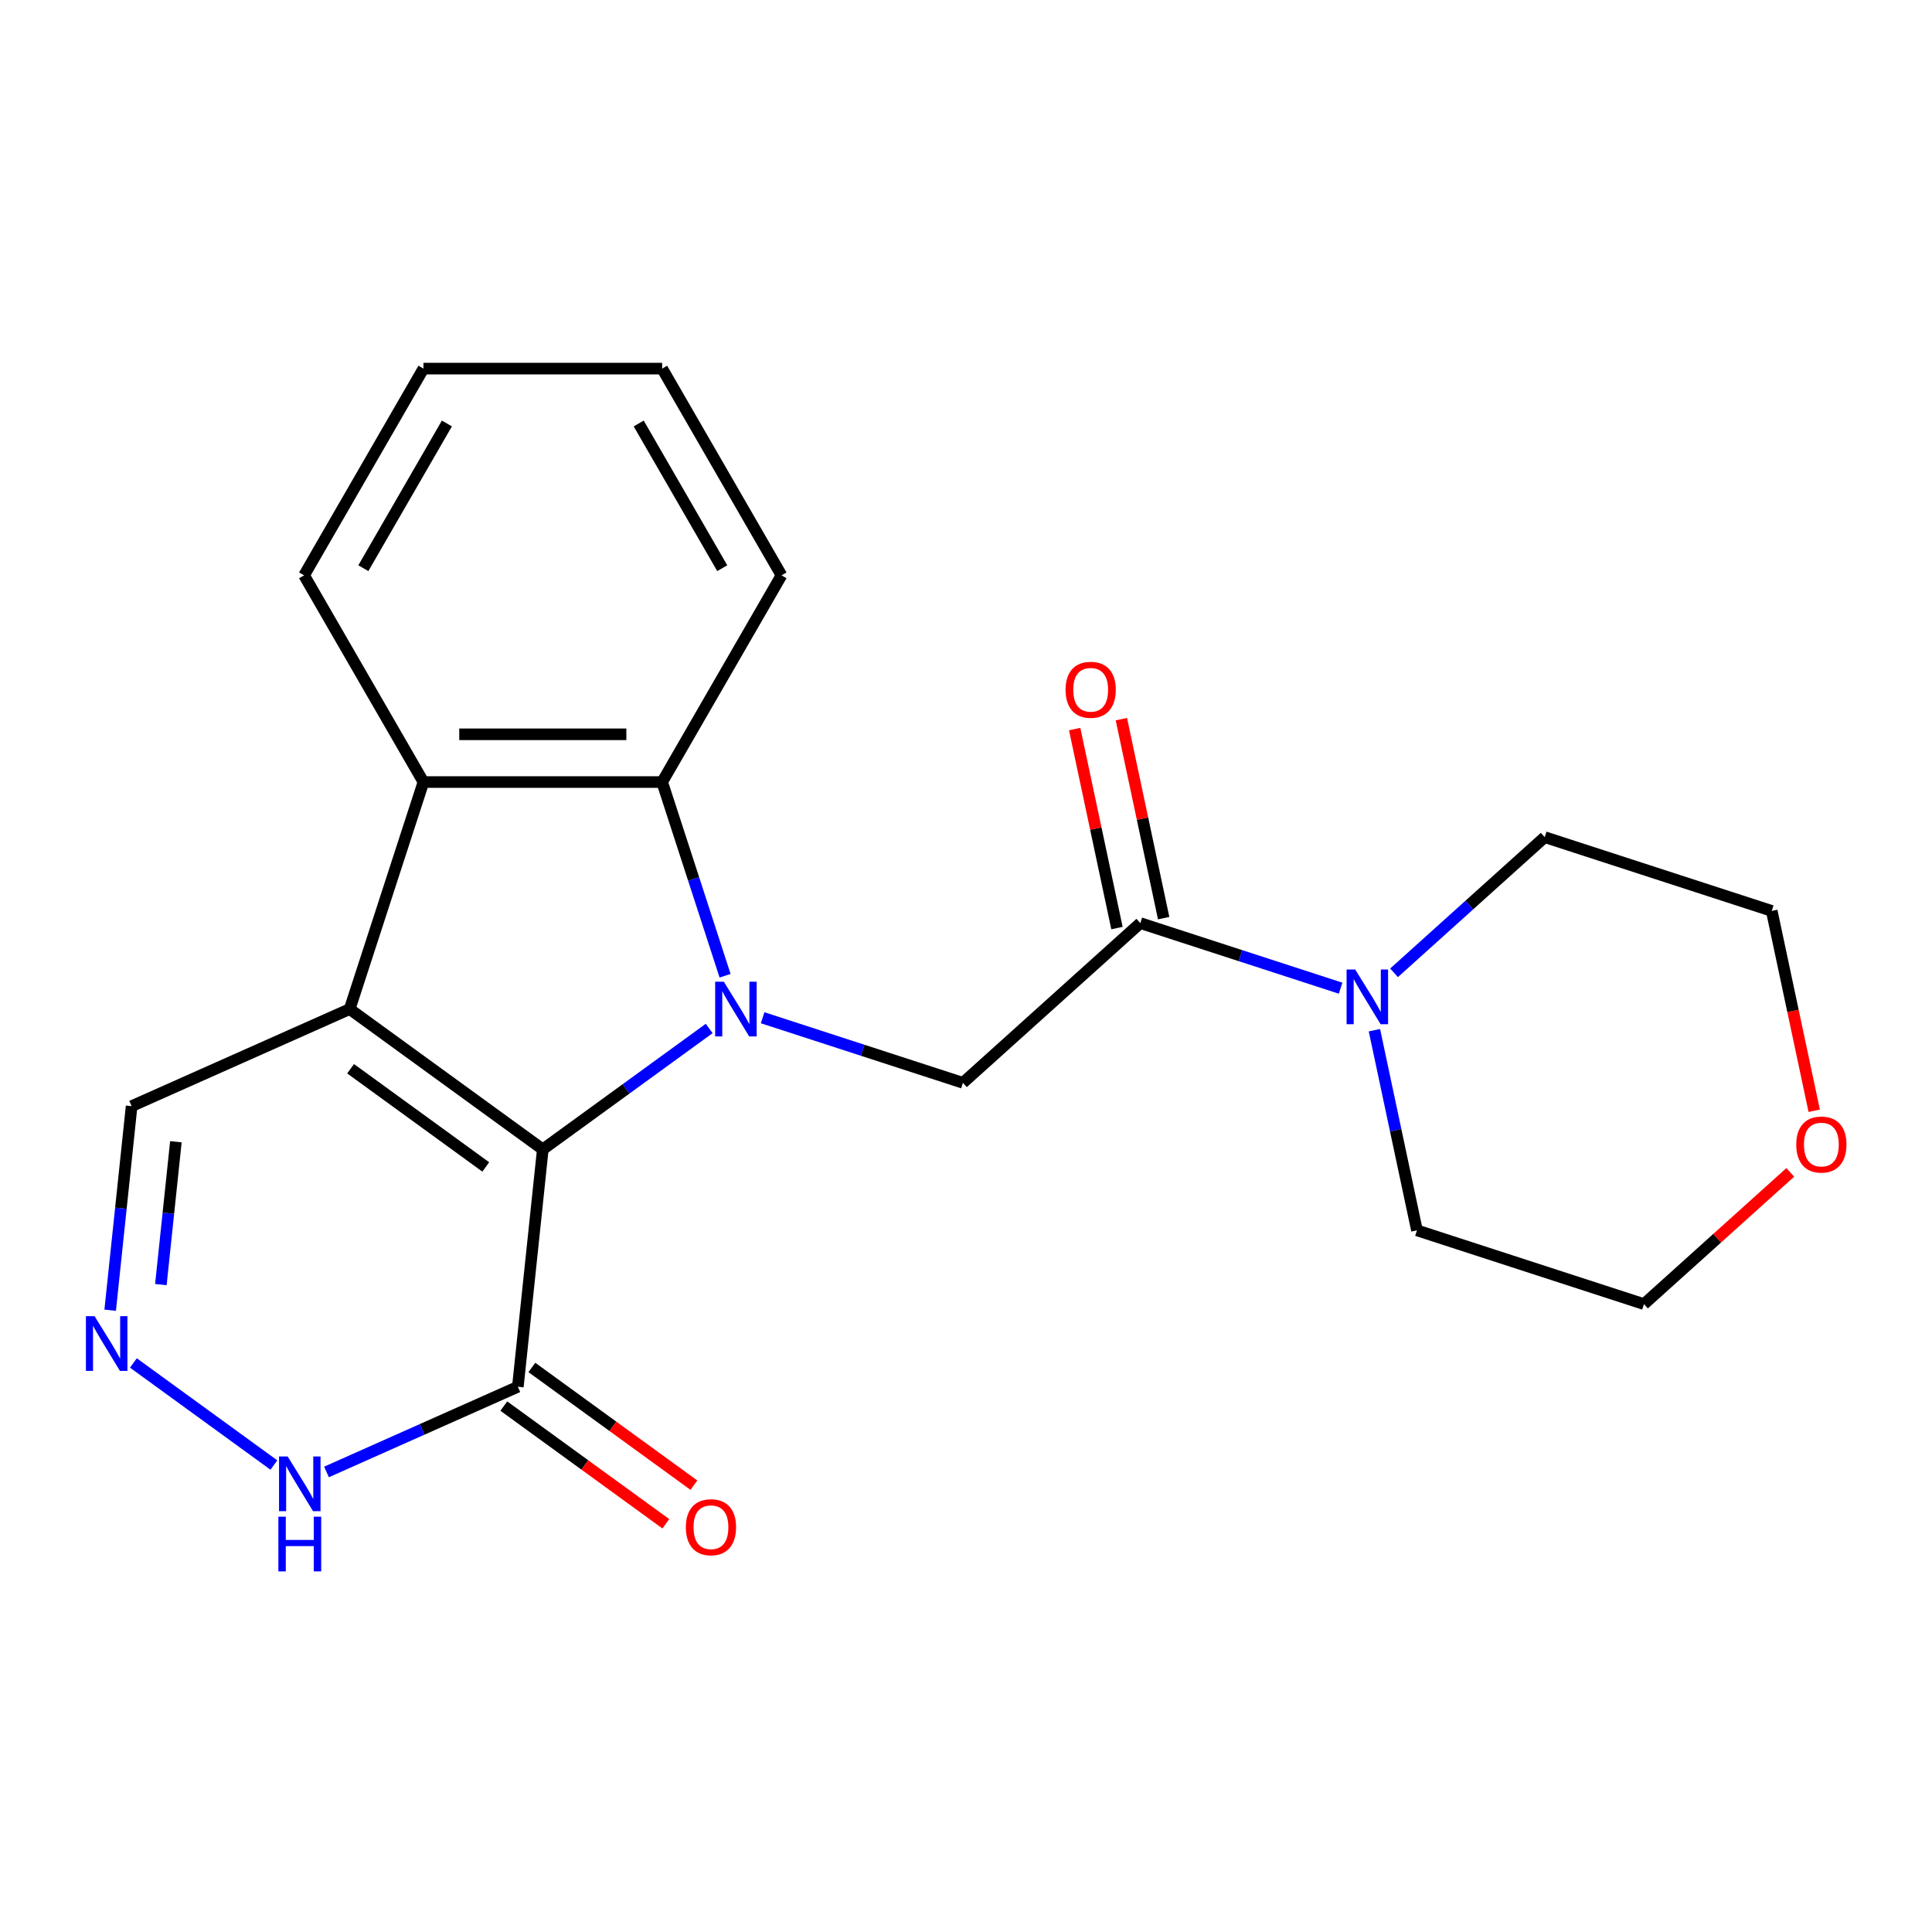 <?xml version='1.0' encoding='iso-8859-1'?>
<svg version='1.1' baseProfile='full'
              xmlns='http://www.w3.org/2000/svg'
                      xmlns:rdkit='http://www.rdkit.org/xml'
                      xmlns:xlink='http://www.w3.org/1999/xlink'
                  xml:space='preserve'
width='1000px' height='1000px' viewBox='0 0 1000 1000'>
<!-- END OF HEADER -->
<rect style='opacity:1.0;fill:#FFFFFF;stroke:none' width='1000' height='1000' x='0' y='0'> </rect>
<path class='bond-0' d='M 367.076,532.338 L 324.013,563.625' style='fill:none;fill-rule:evenodd;stroke:#0000FF;stroke-width:6px;stroke-linecap:butt;stroke-linejoin:miter;stroke-opacity:1' />
<path class='bond-0' d='M 324.013,563.625 L 280.95,594.912' style='fill:none;fill-rule:evenodd;stroke:#000000;stroke-width:6px;stroke-linecap:butt;stroke-linejoin:miter;stroke-opacity:1' />
<path class='bond-2' d='M 375.3,505.042 L 359.013,454.915' style='fill:none;fill-rule:evenodd;stroke:#0000FF;stroke-width:6px;stroke-linecap:butt;stroke-linejoin:miter;stroke-opacity:1' />
<path class='bond-2' d='M 359.013,454.915 L 342.726,404.788' style='fill:none;fill-rule:evenodd;stroke:#000000;stroke-width:6px;stroke-linecap:butt;stroke-linejoin:miter;stroke-opacity:1' />
<path class='bond-5' d='M 394.733,526.784 L 446.571,543.627' style='fill:none;fill-rule:evenodd;stroke:#0000FF;stroke-width:6px;stroke-linecap:butt;stroke-linejoin:miter;stroke-opacity:1' />
<path class='bond-5' d='M 446.571,543.627 L 498.408,560.47' style='fill:none;fill-rule:evenodd;stroke:#000000;stroke-width:6px;stroke-linecap:butt;stroke-linejoin:miter;stroke-opacity:1' />
<path class='bond-1' d='M 280.95,594.912 L 180.996,522.291' style='fill:none;fill-rule:evenodd;stroke:#000000;stroke-width:6px;stroke-linecap:butt;stroke-linejoin:miter;stroke-opacity:1' />
<path class='bond-1' d='M 251.433,604.01 L 181.465,553.175' style='fill:none;fill-rule:evenodd;stroke:#000000;stroke-width:6px;stroke-linecap:butt;stroke-linejoin:miter;stroke-opacity:1' />
<path class='bond-4' d='M 280.95,594.912 L 268.036,717.785' style='fill:none;fill-rule:evenodd;stroke:#000000;stroke-width:6px;stroke-linecap:butt;stroke-linejoin:miter;stroke-opacity:1' />
<path class='bond-10' d='M 180.996,522.291 L 68.127,572.543' style='fill:none;fill-rule:evenodd;stroke:#000000;stroke-width:6px;stroke-linecap:butt;stroke-linejoin:miter;stroke-opacity:1' />
<path class='bond-22' d='M 180.996,522.291 L 219.175,404.788' style='fill:none;fill-rule:evenodd;stroke:#000000;stroke-width:6px;stroke-linecap:butt;stroke-linejoin:miter;stroke-opacity:1' />
<path class='bond-3' d='M 342.726,404.788 L 219.175,404.788' style='fill:none;fill-rule:evenodd;stroke:#000000;stroke-width:6px;stroke-linecap:butt;stroke-linejoin:miter;stroke-opacity:1' />
<path class='bond-3' d='M 324.193,380.077 L 237.708,380.077' style='fill:none;fill-rule:evenodd;stroke:#000000;stroke-width:6px;stroke-linecap:butt;stroke-linejoin:miter;stroke-opacity:1' />
<path class='bond-14' d='M 342.726,404.788 L 404.501,297.79' style='fill:none;fill-rule:evenodd;stroke:#000000;stroke-width:6px;stroke-linecap:butt;stroke-linejoin:miter;stroke-opacity:1' />
<path class='bond-15' d='M 219.175,404.788 L 157.4,297.79' style='fill:none;fill-rule:evenodd;stroke:#000000;stroke-width:6px;stroke-linecap:butt;stroke-linejoin:miter;stroke-opacity:1' />
<path class='bond-9' d='M 268.036,717.785 L 218.516,739.833' style='fill:none;fill-rule:evenodd;stroke:#000000;stroke-width:6px;stroke-linecap:butt;stroke-linejoin:miter;stroke-opacity:1' />
<path class='bond-9' d='M 218.516,739.833 L 168.996,761.881' style='fill:none;fill-rule:evenodd;stroke:#0000FF;stroke-width:6px;stroke-linecap:butt;stroke-linejoin:miter;stroke-opacity:1' />
<path class='bond-11' d='M 260.774,727.781 L 302.707,758.247' style='fill:none;fill-rule:evenodd;stroke:#000000;stroke-width:6px;stroke-linecap:butt;stroke-linejoin:miter;stroke-opacity:1' />
<path class='bond-11' d='M 302.707,758.247 L 344.639,788.713' style='fill:none;fill-rule:evenodd;stroke:#FF0000;stroke-width:6px;stroke-linecap:butt;stroke-linejoin:miter;stroke-opacity:1' />
<path class='bond-11' d='M 275.298,707.79 L 317.231,738.256' style='fill:none;fill-rule:evenodd;stroke:#000000;stroke-width:6px;stroke-linecap:butt;stroke-linejoin:miter;stroke-opacity:1' />
<path class='bond-11' d='M 317.231,738.256 L 359.164,768.722' style='fill:none;fill-rule:evenodd;stroke:#FF0000;stroke-width:6px;stroke-linecap:butt;stroke-linejoin:miter;stroke-opacity:1' />
<path class='bond-6' d='M 498.408,560.47 L 590.224,477.799' style='fill:none;fill-rule:evenodd;stroke:#000000;stroke-width:6px;stroke-linecap:butt;stroke-linejoin:miter;stroke-opacity:1' />
<path class='bond-8' d='M 590.224,477.799 L 642.061,494.642' style='fill:none;fill-rule:evenodd;stroke:#000000;stroke-width:6px;stroke-linecap:butt;stroke-linejoin:miter;stroke-opacity:1' />
<path class='bond-8' d='M 642.061,494.642 L 693.898,511.485' style='fill:none;fill-rule:evenodd;stroke:#0000FF;stroke-width:6px;stroke-linecap:butt;stroke-linejoin:miter;stroke-opacity:1' />
<path class='bond-12' d='M 602.309,475.23 L 591.362,423.729' style='fill:none;fill-rule:evenodd;stroke:#000000;stroke-width:6px;stroke-linecap:butt;stroke-linejoin:miter;stroke-opacity:1' />
<path class='bond-12' d='M 591.362,423.729 L 580.415,372.228' style='fill:none;fill-rule:evenodd;stroke:#FF0000;stroke-width:6px;stroke-linecap:butt;stroke-linejoin:miter;stroke-opacity:1' />
<path class='bond-12' d='M 578.139,480.367 L 567.192,428.867' style='fill:none;fill-rule:evenodd;stroke:#000000;stroke-width:6px;stroke-linecap:butt;stroke-linejoin:miter;stroke-opacity:1' />
<path class='bond-12' d='M 567.192,428.867 L 556.245,377.366' style='fill:none;fill-rule:evenodd;stroke:#FF0000;stroke-width:6px;stroke-linecap:butt;stroke-linejoin:miter;stroke-opacity:1' />
<path class='bond-7' d='M 69.042,705.464 L 141.766,758.301' style='fill:none;fill-rule:evenodd;stroke:#0000FF;stroke-width:6px;stroke-linecap:butt;stroke-linejoin:miter;stroke-opacity:1' />
<path class='bond-23' d='M 57.026,678.168 L 62.577,625.356' style='fill:none;fill-rule:evenodd;stroke:#0000FF;stroke-width:6px;stroke-linecap:butt;stroke-linejoin:miter;stroke-opacity:1' />
<path class='bond-23' d='M 62.577,625.356 L 68.127,572.543' style='fill:none;fill-rule:evenodd;stroke:#000000;stroke-width:6px;stroke-linecap:butt;stroke-linejoin:miter;stroke-opacity:1' />
<path class='bond-23' d='M 83.266,664.907 L 87.151,627.939' style='fill:none;fill-rule:evenodd;stroke:#0000FF;stroke-width:6px;stroke-linecap:butt;stroke-linejoin:miter;stroke-opacity:1' />
<path class='bond-23' d='M 87.151,627.939 L 91.037,590.97' style='fill:none;fill-rule:evenodd;stroke:#000000;stroke-width:6px;stroke-linecap:butt;stroke-linejoin:miter;stroke-opacity:1' />
<path class='bond-16' d='M 721.556,503.526 L 760.549,468.416' style='fill:none;fill-rule:evenodd;stroke:#0000FF;stroke-width:6px;stroke-linecap:butt;stroke-linejoin:miter;stroke-opacity:1' />
<path class='bond-16' d='M 760.549,468.416 L 799.543,433.307' style='fill:none;fill-rule:evenodd;stroke:#000000;stroke-width:6px;stroke-linecap:butt;stroke-linejoin:miter;stroke-opacity:1' />
<path class='bond-17' d='M 711.393,533.227 L 722.404,585.027' style='fill:none;fill-rule:evenodd;stroke:#0000FF;stroke-width:6px;stroke-linecap:butt;stroke-linejoin:miter;stroke-opacity:1' />
<path class='bond-17' d='M 722.404,585.027 L 733.415,636.828' style='fill:none;fill-rule:evenodd;stroke:#000000;stroke-width:6px;stroke-linecap:butt;stroke-linejoin:miter;stroke-opacity:1' />
<path class='bond-13' d='M 926.645,606.823 L 888.782,640.915' style='fill:none;fill-rule:evenodd;stroke:#FF0000;stroke-width:6px;stroke-linecap:butt;stroke-linejoin:miter;stroke-opacity:1' />
<path class='bond-13' d='M 888.782,640.915 L 850.918,675.007' style='fill:none;fill-rule:evenodd;stroke:#000000;stroke-width:6px;stroke-linecap:butt;stroke-linejoin:miter;stroke-opacity:1' />
<path class='bond-25' d='M 939.033,574.927 L 928.04,523.207' style='fill:none;fill-rule:evenodd;stroke:#FF0000;stroke-width:6px;stroke-linecap:butt;stroke-linejoin:miter;stroke-opacity:1' />
<path class='bond-25' d='M 928.04,523.207 L 917.046,471.486' style='fill:none;fill-rule:evenodd;stroke:#000000;stroke-width:6px;stroke-linecap:butt;stroke-linejoin:miter;stroke-opacity:1' />
<path class='bond-20' d='M 404.501,297.79 L 342.726,190.792' style='fill:none;fill-rule:evenodd;stroke:#000000;stroke-width:6px;stroke-linecap:butt;stroke-linejoin:miter;stroke-opacity:1' />
<path class='bond-20' d='M 373.835,294.095 L 330.592,219.197' style='fill:none;fill-rule:evenodd;stroke:#000000;stroke-width:6px;stroke-linecap:butt;stroke-linejoin:miter;stroke-opacity:1' />
<path class='bond-24' d='M 157.4,297.79 L 219.175,190.792' style='fill:none;fill-rule:evenodd;stroke:#000000;stroke-width:6px;stroke-linecap:butt;stroke-linejoin:miter;stroke-opacity:1' />
<path class='bond-24' d='M 188.066,294.095 L 231.309,219.197' style='fill:none;fill-rule:evenodd;stroke:#000000;stroke-width:6px;stroke-linecap:butt;stroke-linejoin:miter;stroke-opacity:1' />
<path class='bond-18' d='M 799.543,433.307 L 917.046,471.486' style='fill:none;fill-rule:evenodd;stroke:#000000;stroke-width:6px;stroke-linecap:butt;stroke-linejoin:miter;stroke-opacity:1' />
<path class='bond-19' d='M 733.415,636.828 L 850.918,675.007' style='fill:none;fill-rule:evenodd;stroke:#000000;stroke-width:6px;stroke-linecap:butt;stroke-linejoin:miter;stroke-opacity:1' />
<path class='bond-21' d='M 342.726,190.792 L 219.175,190.792' style='fill:none;fill-rule:evenodd;stroke:#000000;stroke-width:6px;stroke-linecap:butt;stroke-linejoin:miter;stroke-opacity:1' />
<path  class='atom-0' d='M 374.645 508.131
L 383.925 523.131
Q 384.845 524.611, 386.325 527.291
Q 387.805 529.971, 387.885 530.131
L 387.885 508.131
L 391.645 508.131
L 391.645 536.451
L 387.765 536.451
L 377.805 520.051
Q 376.645 518.131, 375.405 515.931
Q 374.205 513.731, 373.845 513.051
L 373.845 536.451
L 370.165 536.451
L 370.165 508.131
L 374.645 508.131
' fill='#0000FF'/>
<path  class='atom-8' d='M 48.953 681.257
L 58.233 696.257
Q 59.153 697.737, 60.633 700.417
Q 62.113 703.097, 62.193 703.257
L 62.193 681.257
L 65.953 681.257
L 65.953 709.577
L 62.073 709.577
L 52.113 693.177
Q 50.953 691.257, 49.713 689.057
Q 48.513 686.857, 48.153 686.177
L 48.153 709.577
L 44.473 709.577
L 44.473 681.257
L 48.953 681.257
' fill='#0000FF'/>
<path  class='atom-9' d='M 701.467 501.818
L 710.747 516.818
Q 711.667 518.298, 713.147 520.978
Q 714.627 523.658, 714.707 523.818
L 714.707 501.818
L 718.467 501.818
L 718.467 530.138
L 714.587 530.138
L 704.627 513.738
Q 703.467 511.818, 702.227 509.618
Q 701.027 507.418, 700.667 506.738
L 700.667 530.138
L 696.987 530.138
L 696.987 501.818
L 701.467 501.818
' fill='#0000FF'/>
<path  class='atom-10' d='M 148.907 753.878
L 158.187 768.878
Q 159.107 770.358, 160.587 773.038
Q 162.067 775.718, 162.147 775.878
L 162.147 753.878
L 165.907 753.878
L 165.907 782.198
L 162.027 782.198
L 152.067 765.798
Q 150.907 763.878, 149.667 761.678
Q 148.467 759.478, 148.107 758.798
L 148.107 782.198
L 144.427 782.198
L 144.427 753.878
L 148.907 753.878
' fill='#0000FF'/>
<path  class='atom-10' d='M 144.087 785.03
L 147.927 785.03
L 147.927 797.07
L 162.407 797.07
L 162.407 785.03
L 166.247 785.03
L 166.247 813.35
L 162.407 813.35
L 162.407 800.27
L 147.927 800.27
L 147.927 813.35
L 144.087 813.35
L 144.087 785.03
' fill='#0000FF'/>
<path  class='atom-12' d='M 354.99 790.486
Q 354.99 783.686, 358.35 779.886
Q 361.71 776.086, 367.99 776.086
Q 374.27 776.086, 377.63 779.886
Q 380.99 783.686, 380.99 790.486
Q 380.99 797.366, 377.59 801.286
Q 374.19 805.166, 367.99 805.166
Q 361.75 805.166, 358.35 801.286
Q 354.99 797.406, 354.99 790.486
M 367.99 801.966
Q 372.31 801.966, 374.63 799.086
Q 376.99 796.166, 376.99 790.486
Q 376.99 784.926, 374.63 782.126
Q 372.31 779.286, 367.99 779.286
Q 363.67 779.286, 361.31 782.086
Q 358.99 784.886, 358.99 790.486
Q 358.99 796.206, 361.31 799.086
Q 363.67 801.966, 367.99 801.966
' fill='#FF0000'/>
<path  class='atom-13' d='M 551.536 357.028
Q 551.536 350.228, 554.896 346.428
Q 558.256 342.628, 564.536 342.628
Q 570.816 342.628, 574.176 346.428
Q 577.536 350.228, 577.536 357.028
Q 577.536 363.908, 574.136 367.828
Q 570.736 371.708, 564.536 371.708
Q 558.296 371.708, 554.896 367.828
Q 551.536 363.948, 551.536 357.028
M 564.536 368.508
Q 568.856 368.508, 571.176 365.628
Q 573.536 362.708, 573.536 357.028
Q 573.536 351.468, 571.176 348.668
Q 568.856 345.828, 564.536 345.828
Q 560.216 345.828, 557.856 348.628
Q 555.536 351.428, 555.536 357.028
Q 555.536 362.748, 557.856 365.628
Q 560.216 368.508, 564.536 368.508
' fill='#FF0000'/>
<path  class='atom-14' d='M 929.734 592.416
Q 929.734 585.616, 933.094 581.816
Q 936.454 578.016, 942.734 578.016
Q 949.014 578.016, 952.374 581.816
Q 955.734 585.616, 955.734 592.416
Q 955.734 599.296, 952.334 603.216
Q 948.934 607.096, 942.734 607.096
Q 936.494 607.096, 933.094 603.216
Q 929.734 599.336, 929.734 592.416
M 942.734 603.896
Q 947.054 603.896, 949.374 601.016
Q 951.734 598.096, 951.734 592.416
Q 951.734 586.856, 949.374 584.056
Q 947.054 581.216, 942.734 581.216
Q 938.414 581.216, 936.054 584.016
Q 933.734 586.816, 933.734 592.416
Q 933.734 598.136, 936.054 601.016
Q 938.414 603.896, 942.734 603.896
' fill='#FF0000'/>
</svg>
